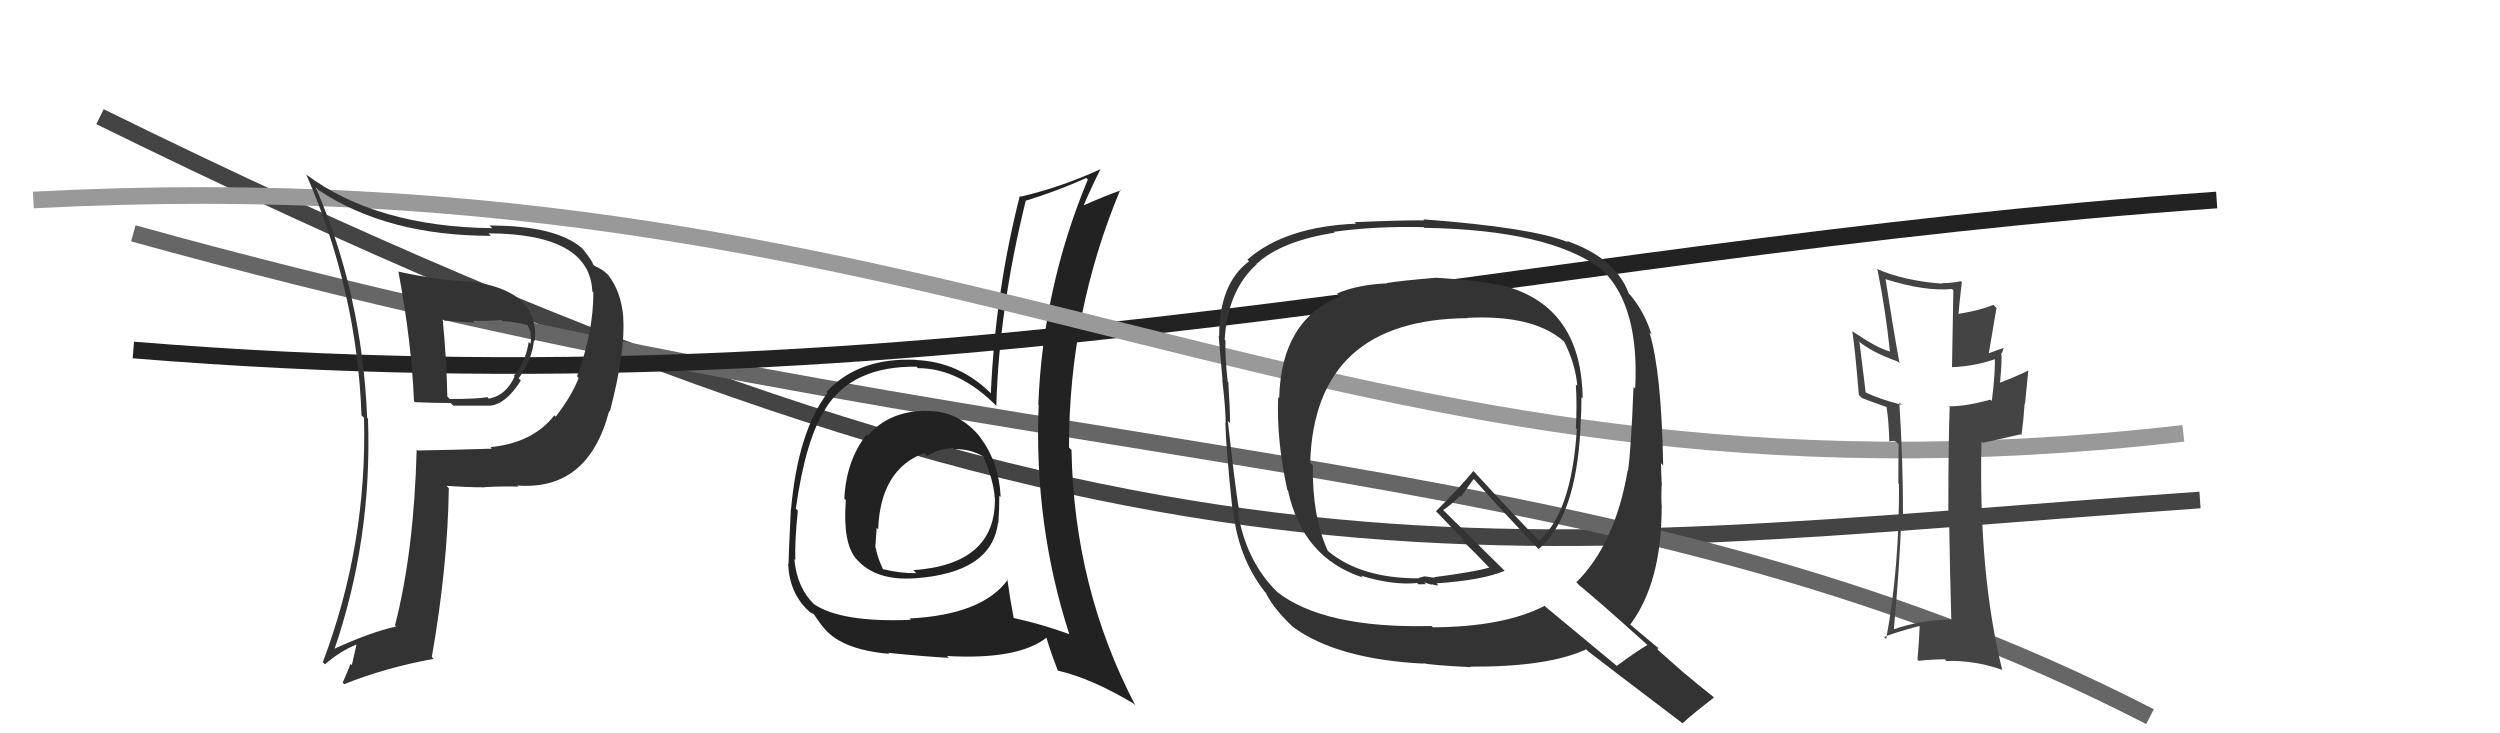 <svg xmlns="http://www.w3.org/2000/svg" width="150" height="44" viewBox="0,0,150,44"><path d="M6 7 C69 38,89 33,132 30" stroke="#444" fill="none"/><path d="M8 14 C62 29,96 26,129 43" stroke="#666" fill="none"/><path fill="#222" d="M55.60 24.66L55.57 24.63L55.59 24.65Q53.34 24.65 52.06 26.15L52.01 26.10L51.99 26.08Q50.77 27.64 50.66 29.92L50.70 29.96L50.75 30.01Q50.55 32.59 51.38 33.54L51.48 33.64L51.41 33.57Q52.54 34.85 54.86 34.70L54.92 34.75L54.87 34.70Q59.50 34.38 59.88 31.37L59.85 31.35L59.90 31.40Q59.96 30.54 59.96 29.74L59.86 29.64L60.04 29.82Q59.95 27.76 58.81 26.24L58.66 26.09L58.84 26.26Q57.54 24.63 55.60 24.66ZM60.31 34.63L60.39 34.71L60.47 34.78Q58.95 36.88 54.57 37.11L54.57 37.11L54.65 37.19Q50.48 37.36 48.84 36.25L48.75 36.16L48.84 36.25Q47.82 35.26 47.66 33.55L47.72 33.60L47.72 33.60Q47.68 32.50 47.87 30.64L47.70 30.47L47.75 30.52Q48.34 26.31 49.56 24.48L49.56 24.48L49.55 24.48Q51.15 21.96 54.99 22.00L55.03 22.04L55.08 22.09Q57.56 22.09 59.84 24.41L59.69 24.26L59.78 24.35Q59.94 18.57 61.54 12.06L61.57 12.10L61.52 12.05Q63.31 11.51 65.18 10.68L65.27 10.77L65.27 10.77Q62.56 17.28 62.30 24.28L62.38 24.36L62.32 24.30Q62.03 31.47 64.16 38.06L64.19 38.08L64.16 38.05Q62.54 37.46 60.83 37.08L60.81 37.07L60.82 37.08Q60.59 35.86 60.44 34.75ZM63.54 40.30L63.37 40.12L63.48 40.24Q65.46 40.69 68.01 42.21L68.15 42.36L68.12 42.32Q64.44 35.29 64.29 27.00L64.22 26.93L64.14 26.85Q64.13 18.77 67.22 11.38L67.25 11.42L67.25 11.42Q66.40 11.71 64.95 12.35L65.05 12.45L64.99 12.39Q65.43 11.35 66.04 10.13L66.07 10.16L66.05 10.14Q63.68 11.23 61.24 11.80L61.12 11.68L61.19 11.75Q59.72 17.51 59.45 23.60L59.46 23.61L59.36 23.51Q57.48 21.71 54.97 21.60L55.06 21.69L54.97 21.59Q51.49 21.43 49.59 23.52L49.61 23.54L49.65 23.58Q47.88 25.89 47.46 30.57L47.59 30.70L47.45 30.56Q47.31 33.43 47.31 33.85L47.18 33.71L47.29 33.83Q47.36 35.57 48.50 36.64L48.43 36.56L48.57 36.71Q48.61 36.75 48.80 36.83L48.82 36.84L49.26 37.47L49.34 37.56Q50.37 38.97 53.34 39.23L53.36 39.25L53.29 39.17Q55.56 39.40 56.93 39.47L56.87 39.41L56.82 39.36Q61.06 39.60 62.78 38.27L62.73 38.23L62.80 38.30Q63.02 39.08 63.47 40.23ZM57.12 26.86L57.19 26.93L57.20 26.95Q58.19 26.91 59.02 27.40L59.06 27.43L58.99 27.37Q59.60 28.78 59.68 29.80L59.52 29.65L59.69 29.82Q59.81 33.86 54.79 34.21L54.79 34.20L54.98 34.39Q54.08 34.41 52.98 34.15L52.90 34.06L52.98 34.15Q52.63 33.42 52.55 32.88L52.62 32.95L52.52 32.85Q52.56 32.28 52.60 31.67L52.54 31.61L52.69 31.76Q52.82 28.17 55.45 27.18L55.45 27.17L55.62 27.35Q56.48 26.87 57.16 26.91Z"/><path d="M8 21 C57 25,90 15,133 12" stroke="#222" fill="none"/><path d="M2 12 C59 9,79 32,131 26" stroke="#999" fill="none"/><path fill="#444" d="M116.98 37.10L117.01 37.13L117.04 37.17Q115.28 37.19 113.61 37.76L113.59 37.75L113.63 37.78Q113.98 33.98 114.09 30.86L114.25 31.02L114.18 30.95Q114.19 27.80 113.96 24.15L114.15 24.33L114.11 24.29Q112.71 23.93 111.95 23.55L111.94 23.54L111.57 20.54L111.45 20.42Q112.26 21.12 113.86 21.69L113.96 21.78L113.97 21.79Q113.55 19.48 113.13 16.73L113.18 16.78L113.16 16.76Q115.49 17.49 117.12 17.34L117.20 17.42L117.12 22.05L117.10 22.03Q118.53 21.98 119.87 21.49L119.69 21.31L119.69 21.31Q119.73 22.31 119.51 24.06L119.48 24.03L119.43 23.98Q117.97 24.38 116.94 24.38L116.88 24.33L116.98 24.43Q116.90 26.51 116.90 30.78L116.95 30.82L116.94 30.82Q117.01 35.04 117.08 37.21ZM120.22 20.85L120.18 20.81L120.24 20.87Q119.95 20.96 119.34 21.19L119.33 21.18L119.79 18.48L119.60 18.29Q118.83 18.62 117.42 18.85L117.51 18.94L117.50 18.93Q117.55 18.30 117.71 16.93L117.65 16.87L117.65 16.87Q117.08 16.99 116.51 16.99L116.51 16.99L116.54 17.02Q114.24 16.85 112.60 16.13L112.63 16.16L112.65 16.18Q113.14 18.64 113.40 21.12L113.47 21.18L113.37 21.08Q112.65 20.90 111.13 19.87L111.05 19.78L111.14 19.88Q111.31 21.00 111.53 23.70L111.71 23.88L111.71 23.88Q112.09 24.03 113.27 24.45L113.24 24.41L113.18 24.36Q113.32 25.11 113.36 26.51L113.32 26.48L113.64 26.45L113.75 26.49L113.92 26.66Q113.90 27.81 113.90 28.99L113.83 28.93L113.94 29.04Q113.97 34.01 113.17 38.35L113.00 38.18L113.05 38.24Q113.21 38.09 115.15 37.56L115.17 37.58L115.18 37.59Q115.16 38.22 115.05 39.59L115.09 39.63L115.11 39.65Q115.89 39.56 116.69 39.56L116.80 39.67L116.79 39.66Q118.46 39.61 120.10 40.18L120.08 40.16L120.14 40.23Q118.70 34.41 118.89 26.49L118.97 26.57L121.24 26.06L121.29 26.11Q121.41 25.23 121.48 24.21L121.50 24.23L121.70 22.22L121.71 22.22Q121.16 22.51 119.98 22.97L119.86 22.85L120.00 23.00Q120.14 21.50 120.07 21.16L120.21 21.30L120.11 21.20Q120.16 21.05 120.23 20.86Z"/><path fill="#333" d="M24.04 16.46L24.04 16.46L23.91 16.33Q24.69 20.50 24.84 24.07L24.89 24.12L24.89 24.13Q25.97 24.18 27.04 24.18L27.20 24.34L29.40 24.34L29.41 24.34Q30.37 24.24 31.25 22.83L31.24 22.82L31.12 22.70Q31.92 21.60 32.04 20.42L31.98 20.37L32.09 20.47Q32.38 17.38 28.16 16.89L28.17 16.89L28.17 16.89Q26.50 16.86 23.87 16.29ZM25.02 26.99L25.04 27.02L25.00 26.98Q24.84 33.10 23.70 37.52L23.73 37.55L23.77 37.59Q22.24 37.92 19.92 38.99L19.96 39.03L20.02 39.09Q22.34 32.39 22.08 25.12L22.05 25.09L22.03 25.08Q21.73 17.69 18.95 11.26L19.05 11.35L19.07 11.38Q23.21 14.15 29.46 14.15L29.45 14.14L29.31 14.00Q35.39 14.03 35.54 17.49L35.64 17.59L35.60 17.55Q35.61 19.92 34.62 22.58L34.77 22.73L34.72 22.68Q34.29 23.78 33.34 25.00L33.30 24.96L33.26 24.92Q31.98 26.57 29.43 26.83L29.50 26.91L29.51 26.92Q27.30 26.99 25.05 27.03ZM31.08 29.18L31.05 29.14L31.03 29.13Q35.29 29.46 36.55 24.66L36.56 24.67L36.59 24.70Q37.54 21.05 37.39 19.03L37.40 19.04L37.40 19.05Q37.27 17.50 36.50 16.51L36.49 16.50L36.41 16.42Q36.17 16.18 35.67 15.95L35.52 15.80L35.58 15.86Q35.57 15.69 34.96 14.93L35.06 15.03L34.91 14.88Q33.33 13.53 29.37 13.53L29.37 13.53L29.54 13.69Q22.57 13.61 18.34 10.45L18.27 10.39L18.39 10.50Q21.42 17.46 21.69 24.92L21.83 25.06L21.84 25.07Q22.04 32.65 19.37 39.73L19.46 39.82L19.50 39.86Q20.41 39.06 21.40 38.67L21.39 38.67L21.11 39.91L21.03 39.83Q20.82 40.39 20.56 40.96L20.72 41.12L20.65 41.05Q23.12 40.06 26.02 39.53L26.02 39.53L25.91 39.41Q26.86 34.01 26.93 29.29L26.84 29.20L26.79 29.15Q28.07 29.24 29.06 29.24L28.93 29.12L29.05 29.23Q30.31 29.16 31.11 29.20ZM30.15 19.25L30.18 19.29L30.16 19.27Q30.66 19.27 31.65 19.50L31.73 19.58L31.64 19.49Q31.83 19.79 31.86 20.10L31.85 20.08L31.82 20.05Q31.90 20.36 31.82 20.63L31.79 20.59L31.72 20.52Q31.55 21.69 30.83 22.56L30.94 22.67L30.87 22.60Q30.36 23.73 29.33 23.92L29.38 23.97L29.24 23.83Q28.63 23.94 26.99 23.94L26.87 23.82L26.84 23.79Q26.79 21.49 26.56 19.13L26.66 19.23L28.47 19.36L28.35 19.25Q29.21 19.27 30.09 19.20Z"/><path fill="#333" d="M86.09 16.66L86.06 16.64L86.10 16.67Q84.16 16.83 83.21 16.98L83.24 17.01L83.23 17.00Q81.44 17.08 80.22 17.61L80.35 17.74L80.40 17.79Q76.87 19.20 76.75 23.89L76.68 23.81L76.69 23.82Q76.59 26.46 77.24 29.40L77.18 29.34L77.28 29.43Q78.15 33.47 81.77 34.65L81.75 34.63L81.66 34.54Q83.58 35.13 85.03 34.98L85.11 35.06L85.56 35.05L85.45 34.94Q85.75 35.05 85.94 35.09L85.91 35.06L85.89 35.04Q86.15 35.15 86.30 35.11L86.19 35.00L86.19 35.00Q88.91 34.82 90.28 34.25L90.30 34.27L86.73 30.74L86.59 30.60Q86.99 30.36 87.60 29.75L87.66 29.80L88.42 28.74L88.46 28.78Q90.37 30.92 92.35 32.98L92.39 33.01L92.32 32.94Q94.56 31.04 94.83 25.67L94.82 25.66L94.82 25.66Q94.89 24.74 94.89 23.83L95.02 23.95L94.96 23.90Q94.89 18.15 89.82 17.05L89.91 17.13L89.86 17.08Q88.60 16.81 86.09 16.66ZM98.82 38.68L98.95 38.81L98.84 38.70Q98.19 39.08 97.01 39.95L97.03 39.97L92.76 36.43L92.68 36.35Q90.24 37.61 85.98 37.64L86.01 37.67L85.89 37.56Q79.40 37.72 76.58 35.48L76.67 35.57L76.63 35.52Q74.72 33.62 74.26 30.65L74.32 30.71L74.36 30.75Q74.06 28.84 73.67 25.26L73.84 25.42L73.80 25.39Q73.81 24.68 73.70 22.93L73.59 22.82L73.66 22.89Q73.49 21.31 73.53 20.43L73.61 20.51L73.48 20.38Q73.66 17.41 75.41 15.85L75.33 15.77L75.40 15.83Q76.88 14.46 80.08 13.96L80.11 14.00L80.02 13.91Q82.53 13.56 85.42 13.63L85.55 13.77L85.45 13.67Q92.96 13.79 96.08 16.15L96.03 16.10L96.18 16.24Q98.37 18.40 98.11 23.31L98.04 23.25L98.01 23.22Q97.87 26.92 97.68 28.25L97.54 28.12L97.66 28.23Q96.91 32.62 94.58 34.94L94.66 35.01L94.74 35.10Q96.02 36.15 98.77 38.63ZM93.95 14.40L94.11 14.56L94.08 14.53Q91.91 13.65 85.40 13.16L85.49 13.25L85.46 13.22Q84.05 13.21 81.27 13.33L81.34 13.39L81.36 13.42Q77.09 13.60 74.84 15.58L74.94 15.67L74.94 15.68Q73.15 17.01 73.15 20.17L73.25 20.27L73.12 20.14Q73.19 21.05 73.35 22.76L73.42 22.83L73.33 22.75Q73.54 24.52 73.54 25.40L73.46 25.31L73.52 25.37Q73.57 27.03 73.95 30.61L74.02 30.67L73.99 30.64Q74.29 33.46 75.89 35.51L75.97 35.59L75.95 35.57Q76.39 36.50 77.60 37.64L77.55 37.59L77.61 37.64Q80.24 39.55 85.42 39.82L85.40 39.80L85.39 39.79Q85.85 39.91 88.25 40.03L88.18 39.96L88.22 40.00Q92.89 40.02 95.17 38.96L95.19 38.98L95.29 39.08Q96.21 39.80 100.93 43.38L100.92 43.37L100.95 43.40Q101.54 42.85 102.83 41.86L102.76 41.78L102.75 41.77Q101.85 41.06 101.05 40.38L101.11 40.44L99.46 38.98L99.47 38.83L99.60 38.97Q98.92 38.40 97.70 37.38L97.74 37.41L97.81 37.48Q99.70 34.96 99.70 30.43L99.68 30.41L99.71 30.44Q99.66 29.97 99.70 29.13L99.75 29.18L99.71 29.14Q99.66 28.21 99.66 27.79L99.78 27.92L99.79 27.93Q99.69 22.31 98.97 19.95L98.91 19.89L99.09 20.07Q98.69 18.75 97.81 17.69L97.65 17.53L97.72 17.60Q96.95 15.49 94.02 14.46ZM88.00 19.03L87.95 18.98L88.04 19.07Q91.99 18.87 93.82 20.47L93.93 20.58L93.85 20.50Q94.52 21.82 94.64 23.15L94.61 23.12L94.55 23.07Q94.63 24.32 94.55 25.70L94.64 25.78L94.61 25.76Q94.30 30.73 92.35 32.44L92.30 32.40L92.39 32.48Q91.01 31.10 88.50 28.36L88.55 28.41L88.40 28.26Q87.72 29.11 86.16 30.67L86.13 30.64L86.10 30.61Q86.74 31.28 87.88 32.46L87.88 32.46L87.68 32.38L87.70 32.40Q88.36 33.01 89.38 34.08L89.45 34.14L89.36 34.06Q88.37 34.33 86.05 34.63L86.09 34.67L85.47 34.58L85.14 34.67L85.11 34.68L85.13 34.70Q81.68 34.71 79.70 33.08L79.68 33.06L79.67 33.05Q78.73 31.04 78.77 27.92L78.65 27.80L78.61 27.76Q78.88 19.16 88.06 19.09Z"/></svg>